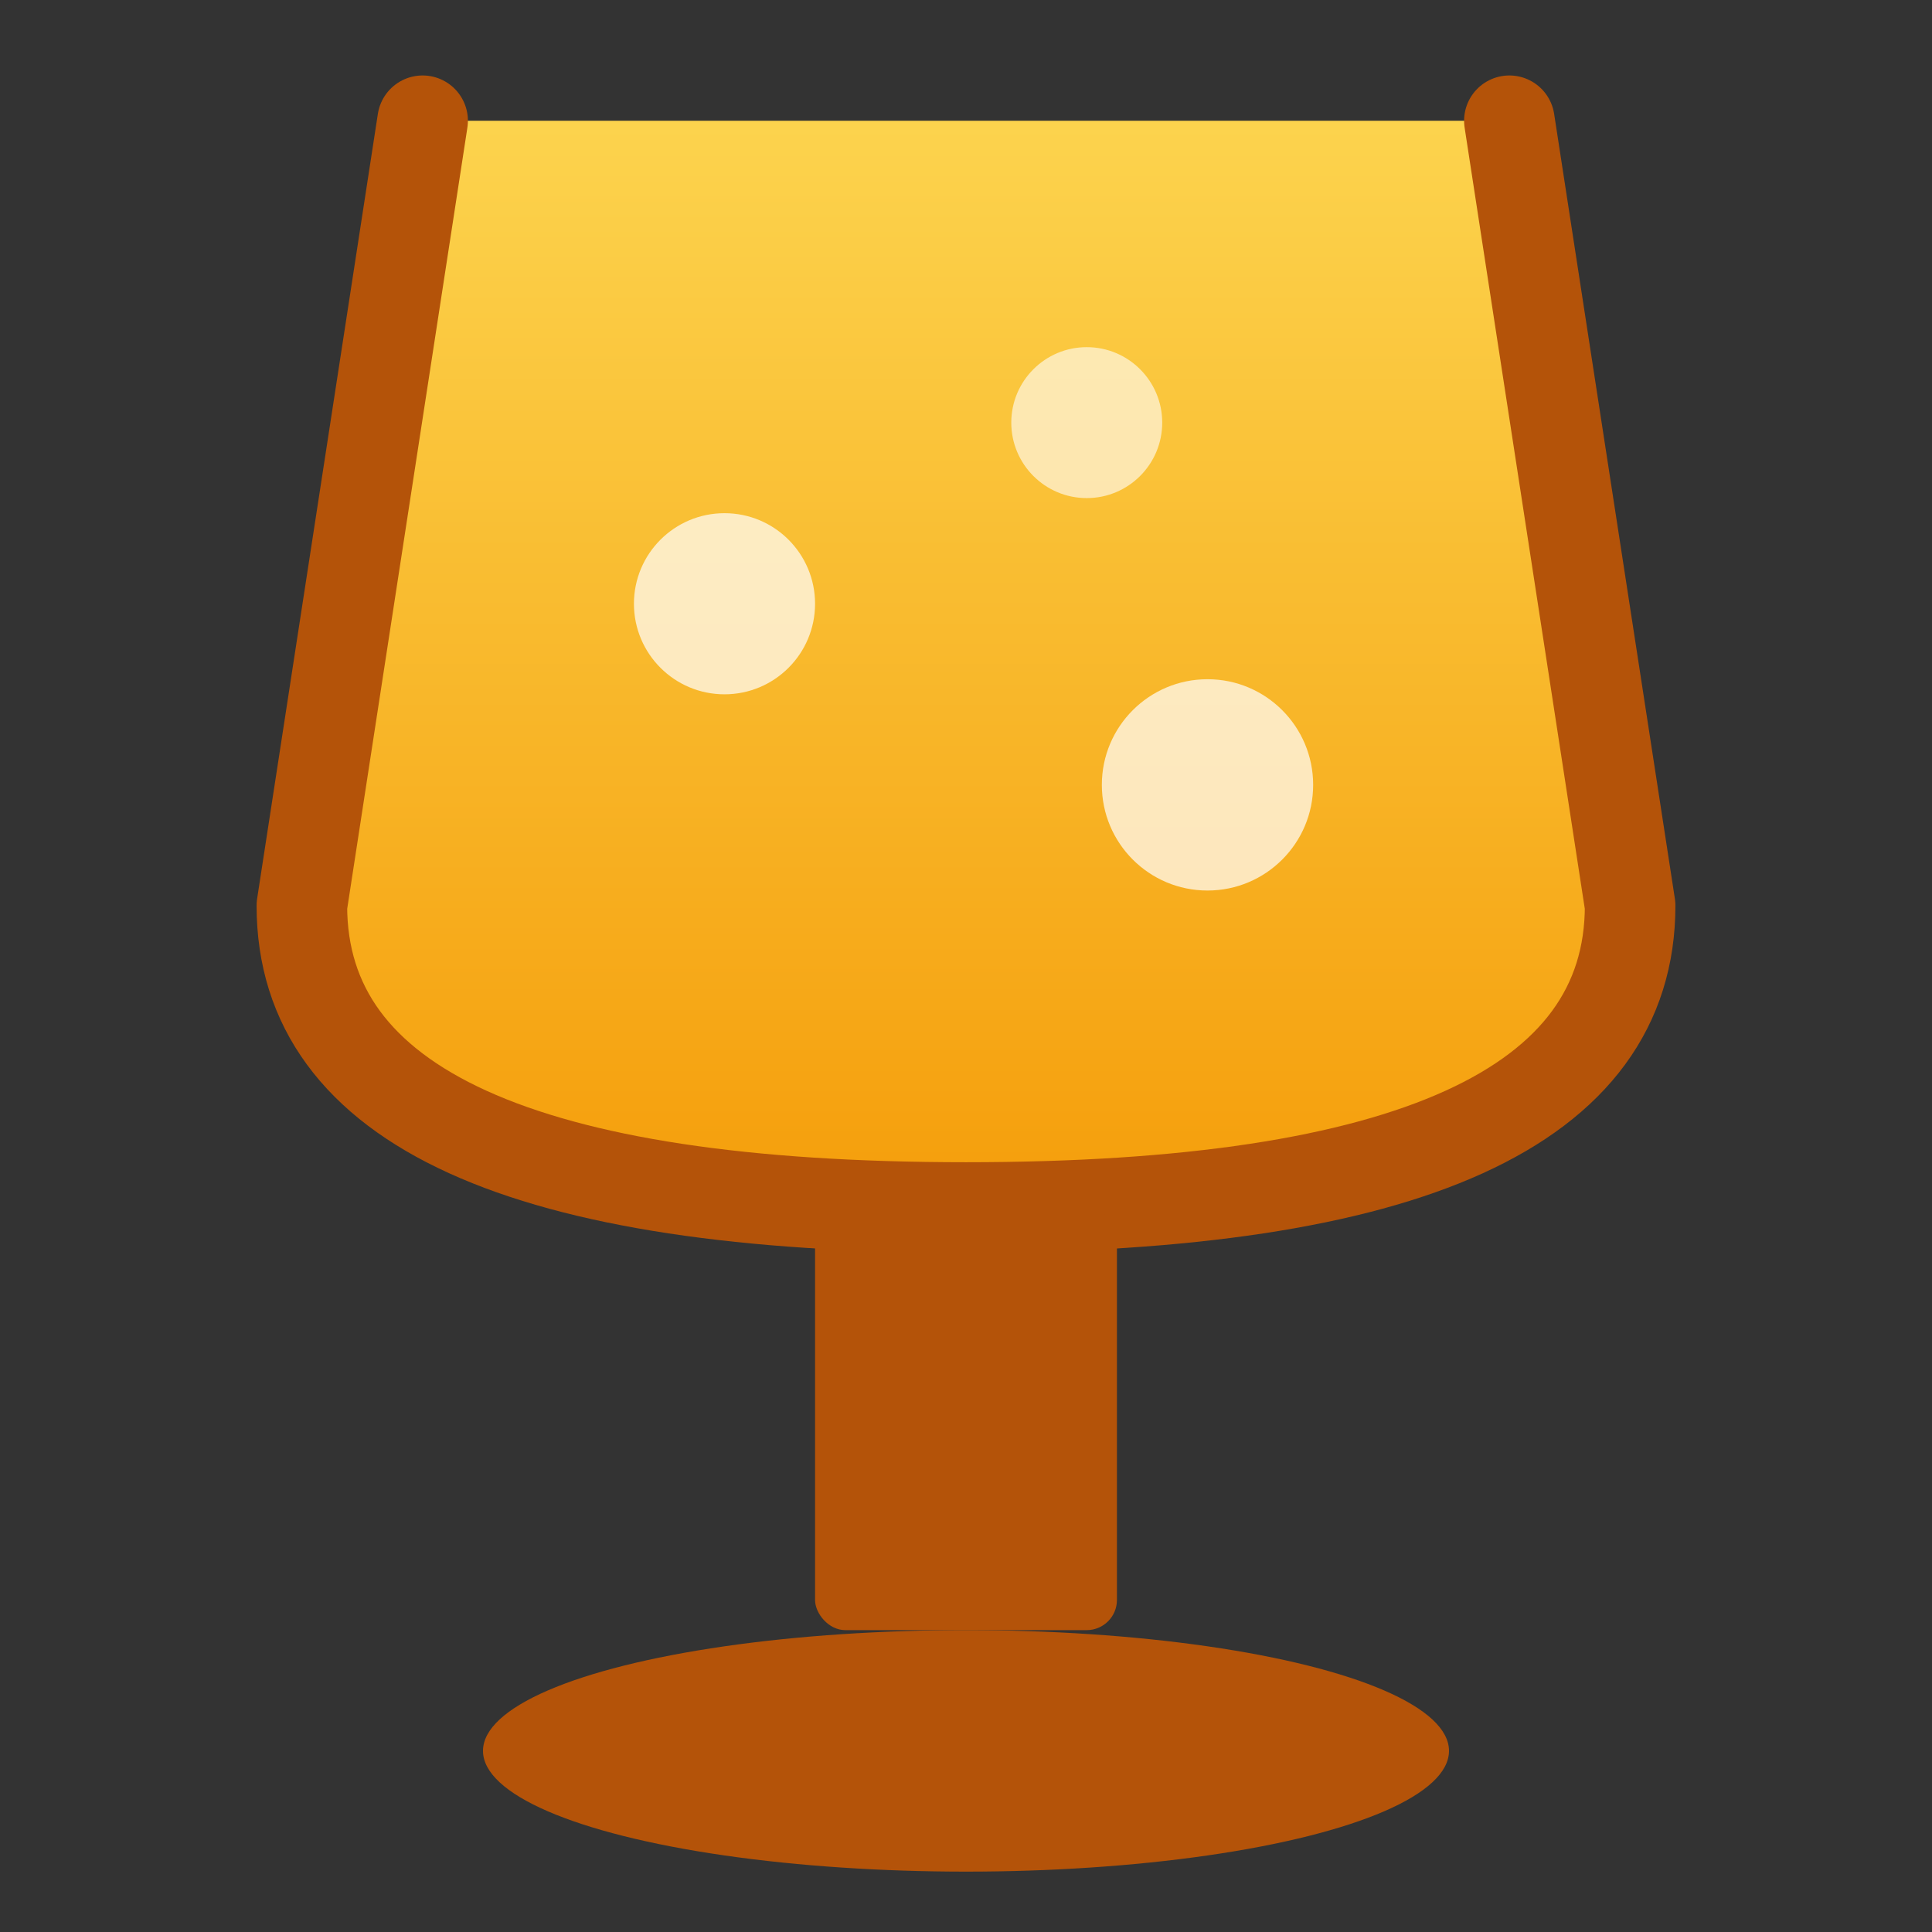 <svg xmlns="http://www.w3.org/2000/svg" width="128" height="128" viewBox="0 0 128 128">
  <rect x="0" y="0" width="128" height="128" fill="#333333" stroke="none"/>
  <!-- Champagne glass - larger and bolder -->
  <defs>
    <linearGradient id="champagne" x1="0%" y1="100%" x2="0%" y2="0%">
      <stop offset="0%" style="stop-color:#f59e0b"/>
      <stop offset="100%" style="stop-color:#fcd34d"/>
    </linearGradient>
  </defs>

  <!-- Glass bowl - filled -->
  <path d="M28 8 L20 60 Q20 80 64 80 Q108 80 108 60 L100 8 Z" fill="url(#champagne)"/>

  <!-- Glass outline - thicker -->
  <path d="M28 8 L20 60 Q20 80 64 80 Q108 80 108 60 L100 8" fill="none" stroke="#b45309" stroke-width="6" stroke-linecap="round" stroke-linejoin="round"/>

  <!-- Stem - thicker -->
  <rect x="54" y="80" width="20" height="28" fill="#b45309" rx="2"/>

  <!-- Base - larger -->
  <ellipse cx="64" cy="116" rx="32" ry="8" fill="#b45309"/>

  <!-- Bubbles - larger and fewer -->
  <circle cx="48" cy="40" r="6" fill="white" opacity="0.7"/>
  <circle cx="72" cy="28" r="5" fill="white" opacity="0.6"/>
  <circle cx="80" cy="52" r="7" fill="white" opacity="0.7"/>
</svg>
